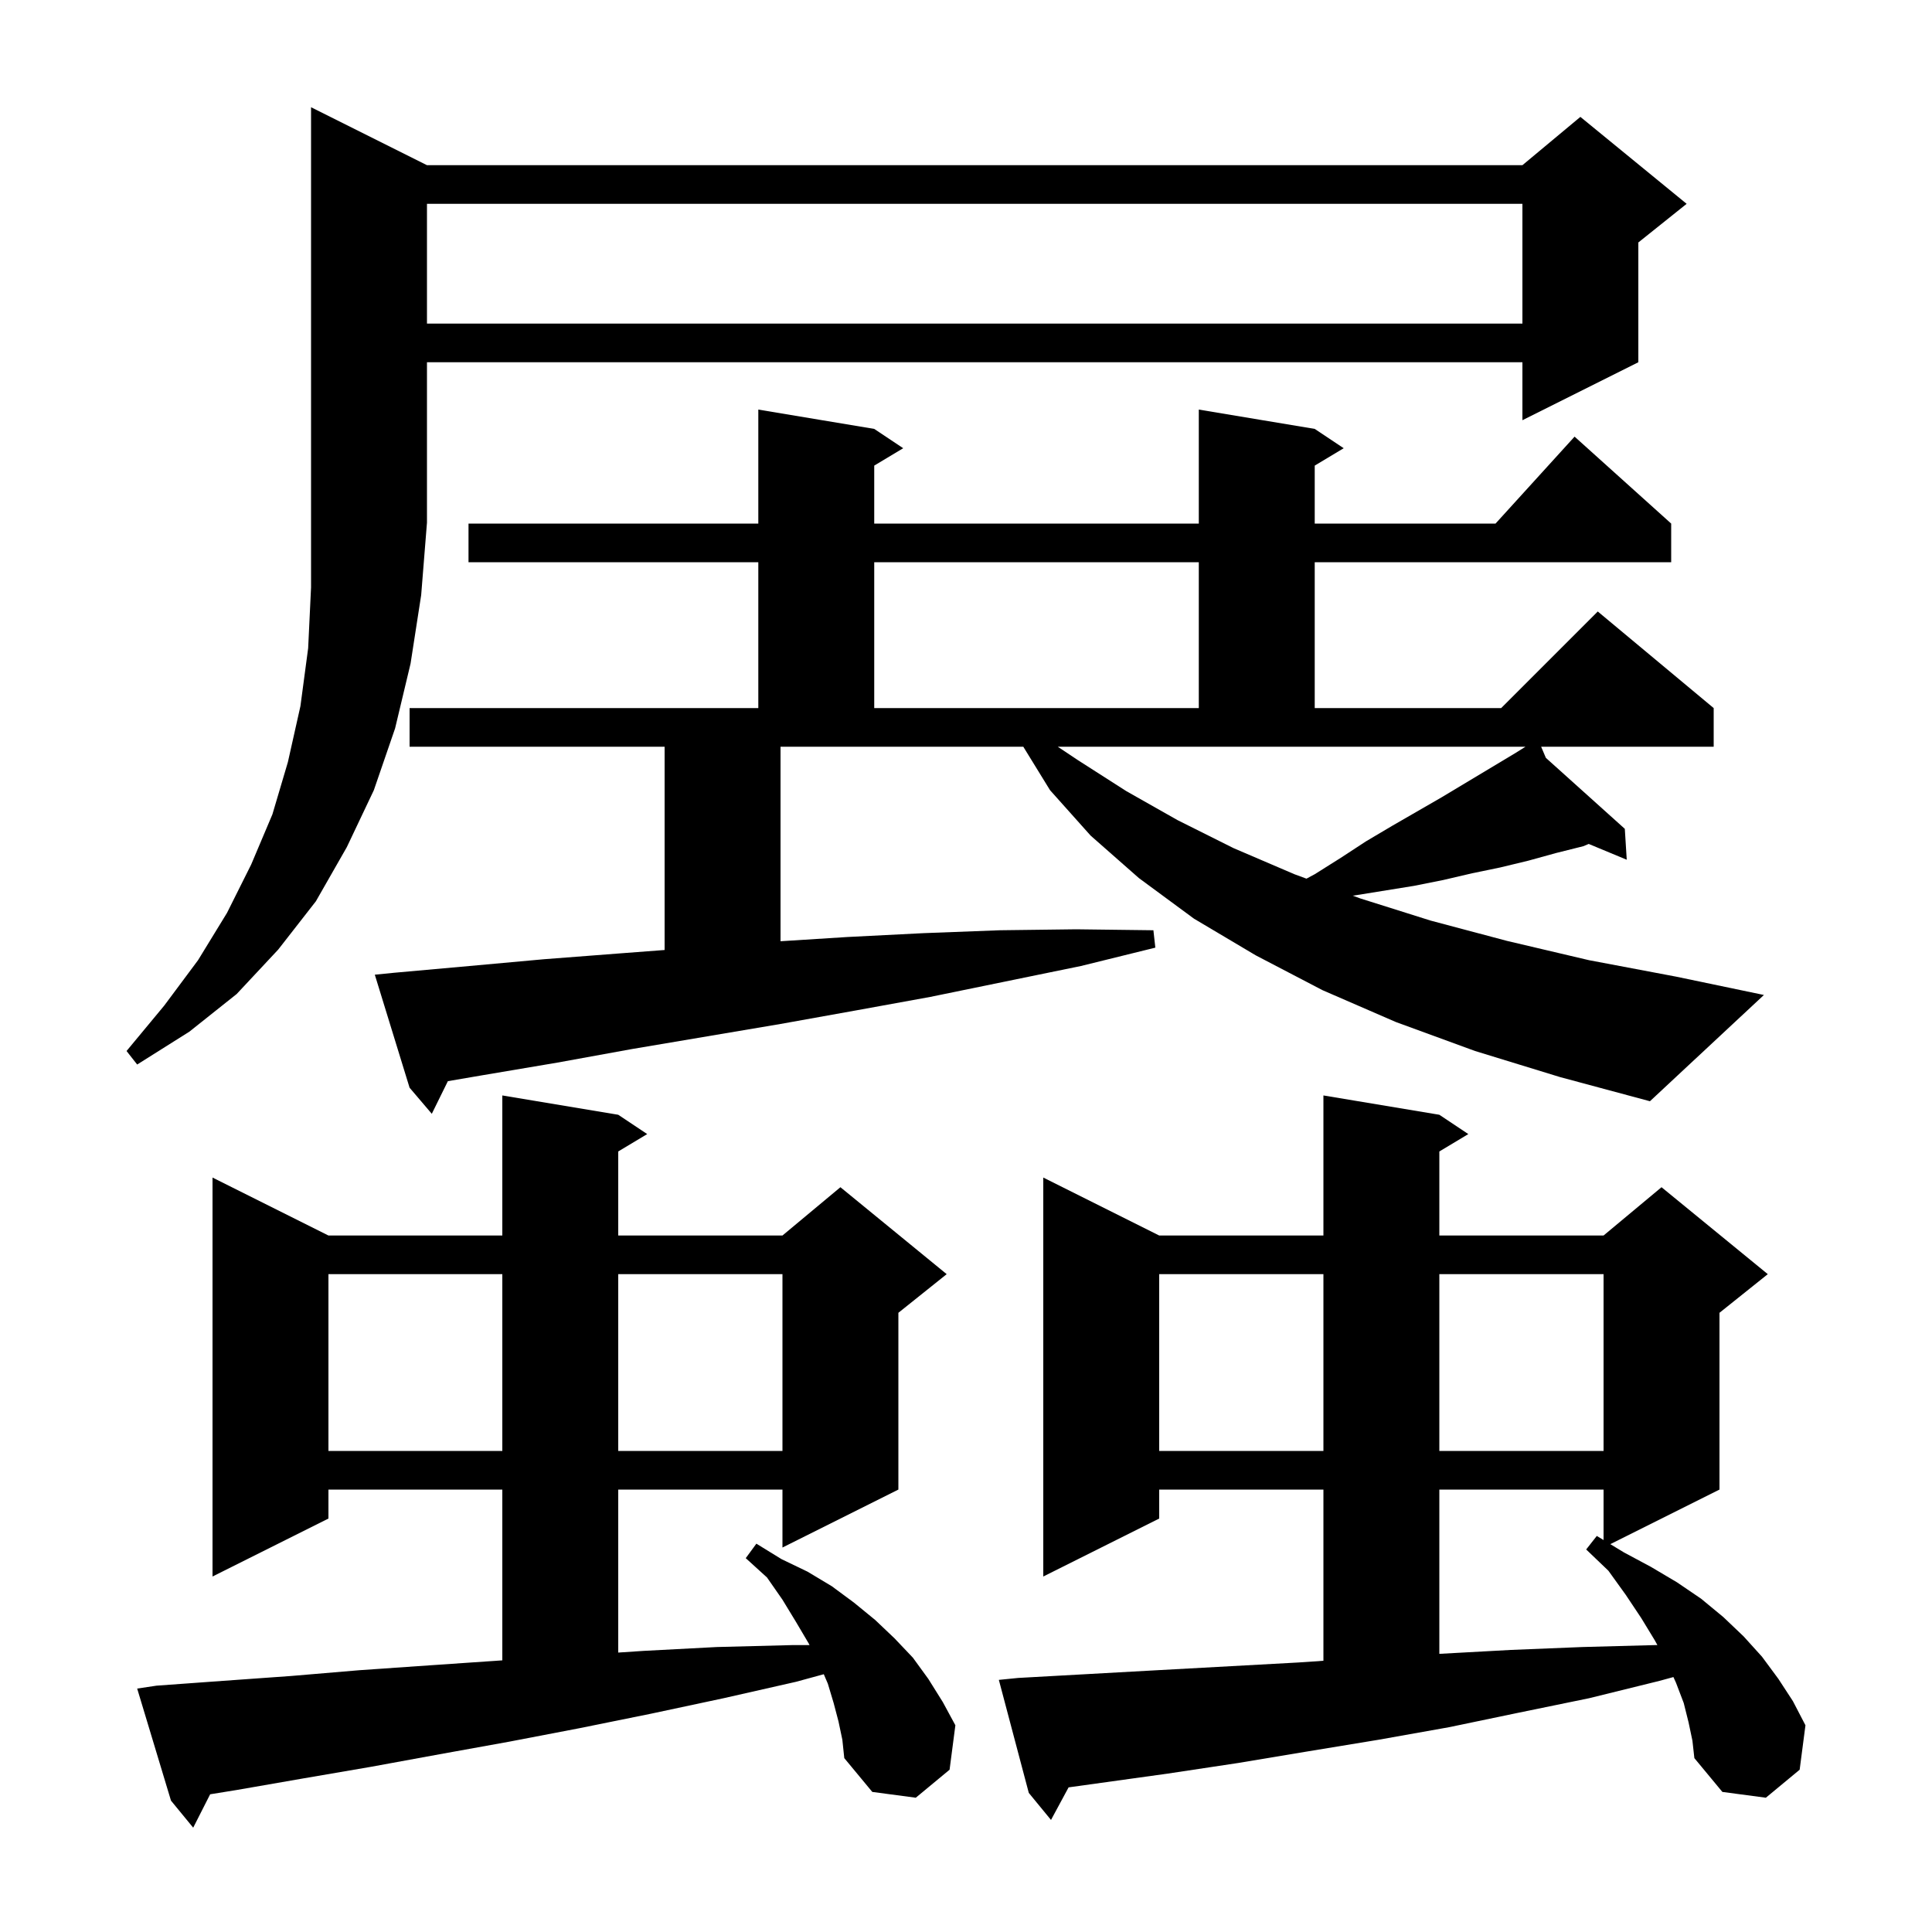 <svg xmlns="http://www.w3.org/2000/svg" xmlns:xlink="http://www.w3.org/1999/xlink" version="1.1" baseProfile="full" viewBox="0 0 200 200" width="200" height="200"><g fill="currentColor"><path d="M 86.8 178.2 L 86.3 176.3 L 85.7 174.3 L 85.278 173.315 L 82.4 174.1 L 74.9 175.8 L 67.4 177.4 L 60.0 178.9 L 52.7 180.3 L 45.5 181.6 L 38.4 182.9 L 31.4 184.1 L 24.5 185.3 L 21.755 185.744 L 20.0 189.2 L 17.7 186.4 L 14.2 174.8 L 16.2 174.5 L 23.1 174.0 L 30.1 173.5 L 37.2 172.9 L 44.4 172.4 L 51.7 171.9 L 52.0 171.88 L 52.0 154.2 L 34.0 154.2 L 34.0 157.2 L 22.0 163.2 L 22.0 121.9 L 34.0 127.9 L 52.0 127.9 L 52.0 113.4 L 64.0 115.4 L 67.0 117.4 L 64.0 119.2 L 64.0 127.9 L 81.0 127.9 L 87.0 122.9 L 98.0 131.9 L 93.0 135.9 L 93.0 154.2 L 81.0 160.2 L 81.0 154.2 L 64.0 154.2 L 64.0 171.073 L 66.6 170.9 L 74.2 170.5 L 82.0 170.3 L 83.805 170.3 L 83.7 170.1 L 82.4 167.9 L 81.0 165.6 L 79.4 163.3 L 77.2 161.3 L 78.3 159.8 L 80.9 161.4 L 83.6 162.7 L 86.1 164.2 L 88.4 165.9 L 90.6 167.7 L 92.6 169.6 L 94.5 171.6 L 96.1 173.8 L 97.6 176.2 L 98.9 178.6 L 98.3 183.2 L 94.8 186.1 L 90.3 185.5 L 87.4 182.0 L 87.2 180.1 Z M 174.8 178.3 L 174.3 176.3 L 173.5 174.2 L 173.231 173.608 L 171.8 174.0 L 164.5 175.8 L 157.2 177.3 L 150.0 178.8 L 142.7 180.1 L 135.4 181.3 L 128.2 182.5 L 120.9 183.6 L 110.62 185.028 L 108.8 188.4 L 106.5 185.6 L 103.4 173.9 L 105.4 173.7 L 119.8 172.9 L 134.4 172.1 L 137.0 171.922 L 137.0 154.2 L 120.0 154.2 L 120.0 157.2 L 108.0 163.2 L 108.0 121.9 L 120.0 127.9 L 137.0 127.9 L 137.0 113.4 L 149.0 115.4 L 152.0 117.4 L 149.0 119.2 L 149.0 127.9 L 166.0 127.9 L 172.0 122.9 L 183.0 131.9 L 178.0 135.9 L 178.0 154.2 L 166.7 159.85 L 168.1 160.7 L 170.9 162.2 L 173.6 163.8 L 176.1 165.5 L 178.4 167.4 L 180.5 169.4 L 182.4 171.5 L 184.1 173.8 L 185.6 176.1 L 186.9 178.6 L 186.3 183.2 L 182.8 186.1 L 178.3 185.5 L 175.4 182.0 L 175.2 180.2 Z M 149.0 154.2 L 149.0 171.205 L 149.1 171.2 L 156.4 170.8 L 163.8 170.5 L 171.3 170.3 L 171.573 170.3 L 171.3 169.8 L 169.9 167.5 L 168.3 165.1 L 166.5 162.6 L 164.2 160.4 L 165.3 159.0 L 166.0 159.425 L 166.0 154.2 Z M 120.0 131.9 L 120.0 150.2 L 137.0 150.2 L 137.0 131.9 Z M 149.0 131.9 L 149.0 150.2 L 166.0 150.2 L 166.0 131.9 Z M 34.0 131.9 L 34.0 150.2 L 52.0 150.2 L 52.0 131.9 Z M 64.0 131.9 L 64.0 150.2 L 81.0 150.2 L 81.0 131.9 Z M 152.7 108.8 L 144.5 105.8 L 136.9 102.5 L 130.0 98.9 L 123.6 95.1 L 117.9 90.9 L 112.9 86.5 L 108.7 81.8 L 105.931 77.3 L 80.8 77.3 L 80.8 97.437 L 87.7 97.0 L 95.6 96.6 L 103.5 96.3 L 111.4 96.2 L 119.4 96.3 L 119.6 98.1 L 111.9 100.0 L 96.3 103.2 L 88.6 104.6 L 80.8 106.0 L 65.4 108.6 L 57.7 110.0 L 50.0 111.3 L 46.363 111.922 L 44.7 115.3 L 42.4 112.6 L 38.8 100.9 L 40.8 100.7 L 48.6 100.0 L 56.3 99.3 L 64.1 98.7 L 68.8 98.343 L 68.8 77.3 L 42.4 77.3 L 42.4 73.3 L 78.5 73.3 L 78.5 58.2 L 48.5 58.2 L 48.5 54.2 L 78.5 54.2 L 78.5 42.4 L 90.5 44.4 L 93.5 46.4 L 90.5 48.2 L 90.5 54.2 L 124.1 54.2 L 124.1 42.4 L 136.1 44.4 L 139.1 46.4 L 136.1 48.2 L 136.1 54.2 L 154.818 54.2 L 163.0 45.2 L 173.0 54.2 L 173.0 58.2 L 136.1 58.2 L 136.1 73.3 L 155.4 73.3 L 165.4 63.3 L 177.4 73.3 L 177.4 77.3 L 159.539 77.3 L 160.027 78.452 L 168.2 85.8 L 168.4 89.0 L 164.463 87.364 L 163.9 87.6 L 161.1 88.3 L 158.2 89.1 L 155.3 89.8 L 152.4 90.4 L 149.4 91.1 L 146.4 91.7 L 140.2 92.7 L 140.028 92.716 L 140.8 93.0 L 148.1 95.3 L 156.0 97.4 L 164.5 99.4 L 173.5 101.1 L 182.6 103.0 L 170.8 114.0 L 161.5 111.5 Z M 44.2 17.1 L 157.6 17.1 L 163.6 12.1 L 174.6 21.1 L 169.6 25.1 L 169.6 37.5 L 157.6 43.5 L 157.6 37.5 L 44.2 37.5 L 44.2 54.1 L 43.6 61.6 L 42.5 68.7 L 40.9 75.4 L 38.7 81.8 L 35.9 87.7 L 32.7 93.3 L 28.8 98.3 L 24.5 102.9 L 19.6 106.8 L 14.2 110.2 L 13.1 108.8 L 17.0 104.1 L 20.5 99.4 L 23.5 94.5 L 26.0 89.5 L 28.2 84.3 L 29.8 78.9 L 31.1 73.1 L 31.9 67.1 L 32.2 60.8 L 32.2 11.1 Z M 111.6 78.7 L 116.6 81.9 L 121.9 84.9 L 127.7 87.8 L 134.0 90.5 L 135.245 90.958 L 136.1 90.5 L 138.8 88.8 L 141.4 87.1 L 144.1 85.5 L 149.3 82.5 L 156.8 78.0 L 157.92 77.3 L 109.5 77.3 Z M 90.5 58.2 L 90.5 73.3 L 124.1 73.3 L 124.1 58.2 Z M 44.2 21.1 L 44.2 33.5 L 157.6 33.5 L 157.6 21.1 Z "/></g></svg>